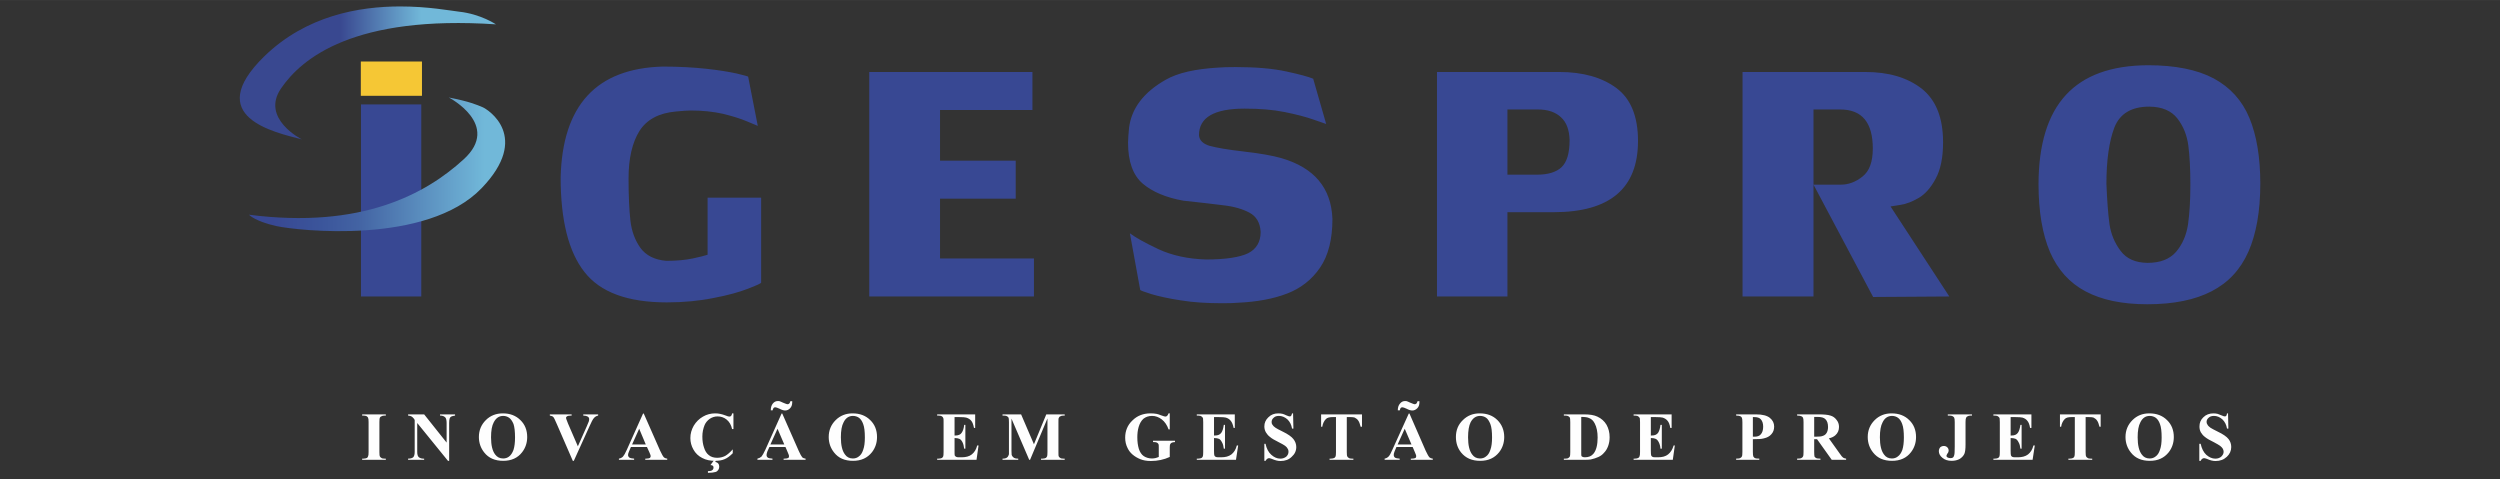 <?xml version="1.0" encoding="UTF-8"?>
<!DOCTYPE svg PUBLIC "-//W3C//DTD SVG 1.1//EN" "http://www.w3.org/Graphics/SVG/1.1/DTD/svg11.dtd">
<!-- Creator: CorelDRAW X7 -->
<svg xmlns="http://www.w3.org/2000/svg" xml:space="preserve" width="148mm" height="28.363mm" version="1.1" style="shape-rendering:geometricPrecision; text-rendering:geometricPrecision; image-rendering:optimizeQuality; fill-rule:evenodd; clip-rule:evenodd"
viewBox="0 0 14800 2836"
 xmlns:xlink="http://www.w3.org/1999/xlink">
 <rect x="0" y="0" width="14800" height="2836" fill="#333333" stroke="none"/>
 <defs>
  <style type="text/css">
   <![CDATA[
    .fil4 {fill:#FEFEFE;fill-rule:nonzero}
    .fil3 {fill:#F5C735;fill-rule:nonzero}
    .fil0 {fill:#384893;fill-rule:nonzero}
    .fil1 {fill:url(#id0)}
    .fil2 {fill:url(#id1)}
   ]]>
  </style>
  <linearGradient id="id0" gradientUnits="userSpaceOnUse" x1="1586.3" y1="431.41" x2="2768.96" y2="431.41">
   <stop offset="0" style="stop-opacity:1; stop-color:#394890"/>
   <stop offset="0.361" style="stop-opacity:1; stop-color:#394890"/>
   <stop offset="0.769" style="stop-opacity:1; stop-color:#71B8D9"/>
   <stop offset="1" style="stop-opacity:1; stop-color:#71B8D9"/>
  </linearGradient>
  <linearGradient id="id1" gradientUnits="userSpaceOnUse" x1="1595.66" y1="972.63" x2="2869.31" y2="972.63">
   <stop offset="0" style="stop-opacity:1; stop-color:#384893"/>
   <stop offset="0.012" style="stop-opacity:1; stop-color:#384893"/>
   <stop offset="0.239" style="stop-opacity:1; stop-color:#3B559B"/>
   <stop offset="0.412" style="stop-opacity:1; stop-color:#4363A3"/>
   <stop offset="1" style="stop-opacity:1; stop-color:#71B8D9"/>
  </linearGradient>
 </defs>
 <g id="Camada_x0020_1">
  <g id="Logo_x0020_IGESPRO.pdf">
   <path class="fil0" d="M2494 367l0 180 -357 0 0 -180 357 0zm0 251l0 1137 -357 0 0 -1137 357 0z"/>
   <path class="fil0" d="M4506 1170l0 503c0,4 -26,16 -78,36 -51,20 -119,39 -204,55 -84,17 -176,26 -277,26 -231,0 -394,-60 -487,-180 -94,-119 -141,-306 -141,-559 10,-427 211,-646 604,-657 97,0 184,5 258,13 74,8 134,18 180,28 45,11 68,17 68,19l57 291c0,0 -20,-8 -60,-25 -39,-17 -88,-32 -144,-46 -58,-13 -121,-20 -193,-20 -17,0 -46,2 -88,6 -101,9 -173,48 -216,116 -42,68 -64,161 -64,280 0,104 4,187 11,250 7,62 27,116 59,161 33,45 83,71 153,77 62,0 114,-5 157,-14 43,-9 72,-17 88,-22l0 -338 317 0zm640 -744l966 0 0 225 -547 0 0 300 448 0 0 225 -448 0 0 354 556 0 0 225 -975 0 0 -1329zm1952 374c2,30 23,51 62,63 40,11 107,23 204,34 96,11 170,24 222,39 195,57 295,177 302,360 0,120 -24,216 -73,288 -49,72 -115,123 -196,154 -81,31 -178,49 -290,54 -21,2 -52,3 -92,3 -92,0 -175,-5 -247,-17 -72,-11 -130,-24 -174,-37 -44,-14 -66,-22 -66,-25l-61 -335c33,25 89,56 169,94 80,37 175,58 282,61 116,0 199,-13 249,-37 49,-25 74,-67 74,-126 -3,-54 -25,-92 -66,-114 -41,-22 -93,-37 -156,-44 -62,-8 -141,-17 -235,-27 -102,-18 -183,-52 -241,-101 -58,-50 -87,-131 -87,-242 0,-17 2,-47 6,-89 15,-116 87,-210 217,-284 72,-41 175,-64 311,-72 25,-2 60,-3 106,-3 119,0 219,9 297,26 78,17 131,31 159,43l77 268c-1,0 -24,-9 -72,-25 -47,-17 -106,-32 -175,-46 -70,-14 -148,-20 -236,-20 -180,0 -270,52 -270,157zm2599 34c0,281 -166,422 -499,422l-274 0 0 499 -417 0 0 -1329 724 0c140,0 253,32 338,95 85,63 128,168 128,313zm-405 -6c-2,-59 -18,-104 -51,-134 -32,-30 -77,-46 -135,-46l-182 0 0 386 174 0c66,0 115,-15 146,-44 32,-30 48,-83 48,-162zm1900 394l348 533 -451 3 -353 -665 162 0c45,0 88,-16 128,-48 41,-32 61,-87 61,-166 0,-154 -64,-231 -192,-231l-159 0 0 1107 -420 0 0 -1329 727 0c138,0 249,33 334,99 84,67 126,172 126,317 0,91 -15,163 -44,216 -29,54 -63,92 -101,114 -38,22 -74,36 -109,41 -35,6 -54,8 -57,9zm1524 -836c161,0 291,26 389,78 98,53 168,130 211,233 43,103 65,233 65,391 0,162 -24,296 -70,401 -47,106 -119,184 -218,235 -98,51 -225,77 -380,77 -149,0 -270,-25 -366,-76 -95,-50 -165,-128 -211,-233 -45,-106 -68,-240 -68,-404 1,-235 55,-410 162,-526 107,-116 268,-175 486,-176zm-246 702c4,99 10,179 18,238 9,60 31,113 66,159 35,47 88,70 159,71 76,0 132,-22 170,-66 37,-44 60,-97 70,-161 9,-63 14,-141 14,-235 0,-93 -4,-170 -12,-232 -8,-62 -30,-116 -65,-161 -36,-46 -91,-69 -166,-70 -106,0 -175,42 -207,124 -31,82 -47,193 -47,333z"/>
   <path class="fil1" d="M1565 333c-369,360 61,450 222,492 0,0 -246,-123 -123,-302l0 0c123,-180 435,-435 1272,-379l0 0c0,0 -90,-61 -218,-75l0 0c-52,-6 -183,-31 -349,-31l0 0c-241,0 -555,53 -804,295l0 0z"/>
   <path class="fil2" d="M2745 943c-223,204 -604,414 -1271,328 0,0 33,38 161,67l0 0c128,28 892,113 1216,-224l0 0c293,-304 39,-466 5,-480l0 0c-34,-14 -76,-33 -199,-57l0 0c0,0 312,162 88,366l0 0z"/>
   <polygon class="fil3" points="2136,567 2498,567 2498,364 2136,364 "/>
   <path class="fil4" d="M2284 2715l0 7 -140 0 0 -7 9 0c7,0 14,-2 19,-4 3,-2 6,-5 7,-10 2,-3 3,-11 3,-25l0 -177c0,-14 -1,-22 -3,-26 -1,-3 -4,-6 -8,-9 -5,-2 -11,-4 -18,-4l-9 0 0 -7 140 0 0 7 -8 0c-8,0 -15,2 -19,5 -4,1 -7,5 -9,9 -1,3 -2,12 -2,25l0 177c0,14 1,23 3,26 1,3 4,6 9,9 4,3 10,4 18,4l8 0zm227 -262l133 167 0 -116c0,-16 -3,-27 -7,-32 -7,-8 -17,-12 -32,-12l0 -7 89 0 0 7c-12,2 -19,4 -23,6 -4,2 -7,6 -9,11 -2,6 -3,15 -3,27l0 224 -7 0 -182 -224 0 171c0,16 3,26 10,32 7,5 16,8 25,8l6 0 0 7 -95 0 0 -7c14,0 25,-3 31,-9 5,-6 8,-16 8,-31l0 -189 -5 -8c-6,-7 -11,-12 -16,-14 -4,-2 -10,-3 -18,-4l0 -7 95 0zm466 -6c42,0 77,13 104,40 27,26 40,60 40,100 0,34 -10,64 -30,90 -26,34 -64,51 -112,51 -48,0 -86,-16 -112,-49 -21,-26 -32,-57 -32,-92 0,-40 14,-73 41,-100 27,-27 61,-40 101,-40zm2 15c-25,0 -43,13 -56,38 -11,20 -16,50 -16,89 0,46 8,80 24,101 12,16 27,24 48,24 13,0 25,-4 34,-11 11,-8 20,-21 27,-40 6,-19 9,-43 9,-73 0,-35 -3,-62 -9,-80 -7,-17 -16,-30 -26,-37 -10,-7 -22,-11 -35,-11zm562 -9l0 7c-10,2 -19,7 -26,16 -6,7 -14,22 -25,47l-93 205 -6 0 -93 -214c-11,-25 -18,-41 -22,-45 -4,-5 -11,-7 -21,-9l0 -7 129 0 0 7 -5 0c-11,0 -19,2 -23,5 -3,2 -5,5 -5,8 0,3 1,6 2,9 1,3 4,12 10,26l58 134 53 -119c6,-15 10,-24 12,-29 1,-5 2,-9 2,-13 0,-4 -1,-7 -3,-10 -3,-3 -6,-6 -10,-7 -5,-2 -13,-4 -22,-4l0 -7 88 0zm289 193l-95 0 -11 26c-4,9 -6,16 -6,21 0,8 4,13 10,17 3,2 12,4 26,5l0 7 -90 0 0 -7c10,-2 18,-6 24,-12 6,-7 14,-20 23,-41l96 -214 4 0 97 220c10,21 17,34 23,40 5,4 11,6 19,7l0 7 -130 0 0 -7 5 0c11,0 18,-2 22,-4 3,-3 5,-6 5,-10 0,-2 -1,-4 -1,-7 -1,-1 -3,-6 -6,-15l-15 -33zm-7 -15l-39 -93 -42 93 81 0zm519 -184l0 93 -8 0c-5,-24 -16,-43 -32,-56 -16,-13 -34,-19 -54,-19 -17,0 -32,5 -46,14 -14,10 -25,23 -31,38 -8,20 -13,42 -13,67 0,24 3,46 10,66 6,19 15,34 28,44 13,11 30,16 50,16 17,0 33,-4 47,-11 14,-8 29,-21 45,-39l0 23c-16,16 -31,28 -48,35 -16,7 -35,10 -57,10 -28,0 -54,-5 -76,-17 -22,-11 -40,-28 -52,-50 -12,-21 -18,-44 -18,-68 0,-26 7,-50 20,-73 14,-23 32,-41 55,-54 22,-13 47,-19 72,-19 19,0 39,4 60,12 12,5 20,7 23,7 5,0 8,-1 11,-4 3,-3 5,-8 6,-15l8 0zm-112 273l13 0 -9 14c8,2 14,5 18,10 4,5 6,11 6,19 0,7 -2,13 -6,19 -4,6 -9,10 -16,12 -10,3 -25,5 -45,5l0 -10c13,0 22,-2 26,-6 5,-4 7,-9 7,-16 0,-4 -1,-7 -4,-10 -3,-2 -8,-4 -14,-4l24 -33zm420 -74l-95 0 -12 26c-3,9 -5,16 -5,21 0,8 3,13 9,17 3,2 12,4 26,5l0 7 -89 0 0 -7c9,-2 17,-6 24,-12 6,-7 13,-20 23,-41l96 -214 4 0 97 220c9,21 17,34 22,40 5,4 11,6 19,7l0 7 -130 0 0 -7 6 0c10,0 17,-2 22,-4 3,-3 4,-6 4,-10 0,-2 0,-4 -1,-7 0,-1 -2,-6 -6,-15l-14 -33zm-7 -15l-40 -93 -42 93 82 0zm36 -256l11 0c0,2 0,4 0,6 0,15 -4,27 -12,35 -8,9 -18,14 -30,14 -8,0 -19,-3 -32,-10 -13,-6 -22,-9 -26,-9 -4,0 -8,1 -10,4 -3,3 -5,7 -6,14l-11 0c0,-17 4,-30 12,-40 8,-10 18,-15 30,-15 4,0 8,0 10,1 4,1 10,4 19,8 14,6 24,10 30,10 3,0 5,-2 8,-4 3,-2 5,-7 7,-14zm368 72c43,0 78,13 105,40 27,26 40,60 40,100 0,34 -10,64 -30,90 -27,34 -64,51 -112,51 -49,0 -86,-16 -112,-49 -21,-26 -32,-57 -32,-92 0,-40 14,-73 41,-100 27,-27 61,-40 100,-40zm2 15c-24,0 -43,13 -55,38 -11,20 -16,50 -16,89 0,46 8,80 24,101 11,16 27,24 47,24 14,0 25,-4 34,-11 12,-8 21,-21 27,-40 7,-19 10,-43 10,-73 0,-35 -3,-62 -10,-80 -6,-17 -15,-30 -25,-37 -10,-7 -22,-11 -36,-11zm602 7l0 109 5 0c17,0 30,-5 37,-16 8,-11 13,-27 15,-47l7 0 0 141 -7 0c-2,-16 -5,-28 -10,-38 -5,-10 -11,-17 -18,-20 -7,-3 -16,-5 -29,-5l0 76c0,15 0,24 1,27 2,3 4,6 8,8 3,2 9,3 16,3l16 0c25,0 46,-5 61,-17 15,-12 26,-29 32,-53l8 0 -12 85 -233 0 0 -7 9 0c8,0 14,-2 19,-4 3,-2 6,-5 8,-10 1,-3 2,-11 2,-25l0 -177c0,-12 0,-20 -1,-22 -1,-5 -4,-8 -7,-11 -5,-4 -12,-6 -21,-6l-9 0 0 -7 225 0 0 80 -7 0c-4,-20 -9,-34 -16,-42 -7,-9 -17,-15 -30,-19 -7,-2 -21,-3 -41,-3l-28 0zm470 161l73 -177 109 0 0 7 -8 0c-8,0 -14,2 -19,5 -4,1 -6,5 -8,9 -2,3 -2,11 -2,25l0 177c0,14 0,23 2,26 1,3 4,6 9,9 4,3 10,4 18,4l8 0 0 7 -140 0 0 -7 9 0c8,0 14,-2 19,-4 3,-2 6,-5 8,-10 1,-3 2,-11 2,-25l0 -199 -103 245 -5 0 -105 -244 0 190c0,13 1,21 1,24 2,7 6,12 11,16 6,5 15,7 28,7l0 7 -93 0 0 -7 3 0c6,0 12,-1 17,-3 5,-2 9,-5 11,-8 3,-4 5,-9 7,-15 0,-1 0,-8 0,-20l0 -170c0,-14 -1,-22 -2,-26 -2,-3 -5,-6 -9,-9 -4,-2 -10,-4 -18,-4l-9 0 0 -7 110 0 76 177zm804 -183l0 95 -7 0c-9,-26 -23,-46 -40,-59 -18,-14 -37,-21 -58,-21 -20,0 -37,6 -51,17 -13,12 -22,28 -28,48 -6,20 -8,41 -8,62 0,26 3,48 9,68 6,19 16,34 29,43 14,9 30,14 49,14 6,0 13,-1 19,-2 7,-2 14,-4 21,-7l0 -56c0,-10 0,-17 -2,-20 -1,-3 -4,-6 -9,-9 -4,-2 -10,-3 -16,-3l-7 0 0 -8 130 0 0 8c-9,0 -16,2 -20,4 -4,2 -7,5 -9,10 -1,2 -2,9 -2,18l0 56c-17,8 -35,14 -54,18 -18,4 -38,6 -58,6 -25,0 -46,-4 -63,-11 -17,-7 -32,-16 -45,-27 -13,-11 -23,-24 -30,-39 -9,-18 -14,-38 -14,-61 0,-40 14,-75 43,-102 28,-28 64,-42 107,-42 13,0 25,1 36,3 6,1 15,4 28,9 13,5 21,7 24,7 3,0 7,-1 10,-4 3,-2 6,-8 9,-15l7 0zm262 22l0 109 6 0c17,0 29,-5 37,-16 8,-11 12,-27 15,-47l7 0 0 141 -7 0c-2,-16 -5,-28 -11,-38 -5,-10 -11,-17 -17,-20 -7,-3 -17,-5 -30,-5l0 76c0,15 1,24 2,27 1,3 4,6 7,8 4,2 9,3 17,3l16 0c25,0 45,-5 61,-17 15,-12 26,-29 32,-53l8 0 -13 85 -232 0 0 -7 9 0c8,0 14,-2 19,-4 3,-2 6,-5 8,-10 1,-3 2,-11 2,-25l0 -177c0,-12 -1,-20 -1,-22 -1,-5 -4,-8 -8,-11 -5,-4 -12,-6 -20,-6l-9 0 0 -7 225 0 0 80 -7 0c-4,-20 -10,-34 -17,-42 -7,-9 -16,-15 -29,-19 -7,-2 -21,-3 -42,-3l-28 0zm468 -22l2 90 -8 0c-4,-23 -13,-41 -28,-55 -15,-13 -32,-20 -49,-20 -14,0 -24,3 -32,11 -8,7 -12,15 -12,25 0,6 1,11 4,15 4,7 10,13 19,19 6,4 20,12 43,23 31,15 52,30 63,44 11,14 17,30 17,47 0,23 -9,42 -27,58 -17,17 -39,25 -66,25 -9,0 -17,-1 -24,-3 -8,-2 -17,-5 -29,-10 -6,-2 -11,-4 -15,-4 -4,0 -8,2 -11,4 -4,3 -7,7 -10,12l-7 0 0 -101 7 0c6,28 17,50 34,65 17,15 34,23 54,23 14,0 26,-5 35,-12 9,-9 13,-18 13,-29 0,-6 -1,-12 -5,-18 -3,-6 -8,-12 -15,-17 -7,-5 -19,-12 -37,-21 -24,-12 -42,-22 -52,-31 -11,-8 -19,-18 -25,-28 -6,-11 -9,-22 -9,-35 0,-21 8,-39 24,-54 16,-16 35,-23 59,-23 9,0 18,1 26,3 6,2 14,5 22,9 9,4 16,6 19,6 4,0 6,-1 8,-3 2,-2 4,-7 6,-15l6 0zm408 6l0 73 -8 0c-4,-17 -9,-29 -14,-36 -5,-8 -12,-13 -21,-18 -5,-2 -14,-3 -26,-3l-21 0 0 207c0,14 1,23 3,26 1,3 4,6 9,9 4,3 10,4 18,4l9 0 0 7 -141 0 0 -7 9 0c8,0 14,-2 19,-4 3,-2 6,-5 8,-10 1,-3 2,-11 2,-25l0 -207 -19 0c-18,0 -32,3 -40,11 -11,11 -19,26 -22,46l-7 0 0 -73 242 0zm300 193l-96 0 -11 26c-4,9 -5,16 -5,21 0,8 3,13 9,17 3,2 12,4 26,5l0 7 -89 0 0 -7c9,-2 17,-6 23,-12 7,-7 14,-20 23,-41l97 -214 4 0 96 220c10,21 17,34 23,40 5,4 11,6 19,7l0 7 -130 0 0 -7 6 0c10,0 17,-2 22,-4 2,-3 4,-6 4,-10 0,-2 0,-4 -1,-7 -1,-1 -3,-6 -6,-15l-14 -33zm-7 -15l-40 -93 -42 93 82 0zm36 -256l11 0c0,2 0,4 0,6 0,15 -4,27 -12,35 -9,9 -18,14 -30,14 -9,0 -20,-3 -33,-10 -13,-6 -21,-9 -26,-9 -4,0 -7,1 -10,4 -2,3 -4,7 -5,14l-12 0c0,-17 4,-30 13,-40 8,-10 18,-15 30,-15 4,0 7,0 10,1 4,1 10,4 19,8 14,6 24,10 29,10 3,0 6,-2 9,-4 2,-2 5,-7 7,-14zm368 72c43,0 78,13 105,40 26,26 40,60 40,100 0,34 -10,64 -30,90 -27,34 -64,51 -112,51 -49,0 -86,-16 -113,-49 -21,-26 -31,-57 -31,-92 0,-40 13,-73 41,-100 27,-27 60,-40 100,-40zm2 15c-24,0 -43,13 -56,38 -10,20 -15,50 -15,89 0,46 8,80 24,101 11,16 27,24 47,24 14,0 25,-4 34,-11 12,-8 21,-21 27,-40 7,-19 10,-43 10,-73 0,-35 -3,-62 -10,-80 -7,-17 -15,-30 -25,-37 -10,-7 -22,-11 -36,-11zm496 260l0 -7 9 0c8,0 14,-1 18,-4 4,-2 7,-6 9,-10 1,-3 2,-11 2,-25l0 -177c0,-14 -1,-22 -2,-26 -2,-3 -4,-6 -9,-9 -4,-2 -10,-4 -18,-4l-9 0 0 -7 121 0c32,0 58,4 77,13 24,11 42,27 55,49 12,22 18,46 18,73 0,19 -3,37 -9,53 -6,16 -14,29 -24,39 -9,11 -20,19 -33,25 -13,6 -28,11 -46,15 -8,1 -21,2 -38,2l-121 0zm103 -254l0 210c0,11 0,18 1,21 1,2 3,4 6,5 3,2 9,3 15,3 22,0 39,-7 51,-22 16,-20 24,-52 24,-95 0,-34 -6,-62 -17,-83 -8,-16 -19,-27 -33,-32 -9,-5 -25,-7 -47,-7zm412 1l0 109 6 0c17,0 29,-5 37,-16 7,-11 12,-27 14,-47l8 0 0 141 -8 0c-1,-16 -5,-28 -10,-38 -5,-10 -11,-17 -18,-20 -6,-3 -16,-5 -29,-5l0 76c0,15 1,24 2,27 1,3 4,6 7,8 3,2 9,3 17,3l16 0c25,0 45,-5 60,-17 15,-12 26,-29 33,-53l7 0 -12 85 -232 0 0 -7 8 0c8,0 15,-2 19,-4 4,-2 7,-5 8,-10 2,-3 3,-11 3,-25l0 -177c0,-12 -1,-20 -1,-22 -2,-5 -4,-8 -8,-11 -5,-4 -12,-6 -21,-6l-8 0 0 -7 225 0 0 80 -8 0c-3,-20 -9,-34 -16,-42 -7,-9 -17,-15 -29,-19 -8,-2 -22,-3 -42,-3l-28 0zm604 131l0 75c0,14 1,24 3,28 2,3 5,6 9,9 5,2 13,3 26,3l0 7 -137 0 0 -7c12,0 21,-1 25,-4 4,-2 7,-5 9,-9 2,-3 3,-13 3,-27l0 -175c0,-14 -1,-23 -3,-27 -2,-4 -5,-7 -9,-9 -5,-2 -13,-4 -25,-4l0 -7 117 0c39,0 66,7 83,21 17,14 25,31 25,51 0,18 -5,33 -16,45 -11,13 -26,21 -45,25 -13,4 -34,5 -65,5zm0 -131l0 116c4,0 8,0 10,0 16,0 29,-4 37,-14 9,-10 14,-25 14,-45 0,-20 -5,-34 -14,-44 -8,-9 -21,-13 -39,-13l-8 0zm363 131l0 75c0,14 1,24 2,28 2,3 5,6 10,9 4,2 13,3 25,3l0 7 -138 0 0 -7c13,0 21,-1 26,-4 4,-2 7,-5 9,-9 2,-3 3,-13 3,-27l0 -175c0,-14 -1,-23 -3,-27 -2,-4 -5,-7 -10,-9 -4,-2 -13,-4 -25,-4l0 -7 125 0c33,0 57,2 72,7 15,4 27,13 36,25 10,12 15,26 15,42 0,20 -7,37 -22,50 -9,8 -21,14 -38,18l65 91c8,12 14,19 18,22 5,4 12,6 19,7l0 7 -85 0 -87 -122 -17 0zm0 -132l0 117 11 0c18,0 32,-1 41,-5 9,-3 17,-9 22,-18 5,-9 8,-20 8,-34 0,-21 -5,-36 -15,-46 -9,-10 -25,-14 -46,-14l-21 0zm458 -21c43,0 78,13 105,40 27,26 40,60 40,100 0,34 -10,64 -30,90 -26,34 -64,51 -112,51 -49,0 -86,-16 -112,-49 -21,-26 -32,-57 -32,-92 0,-40 14,-73 41,-100 27,-27 61,-40 100,-40zm3 15c-25,0 -44,13 -56,38 -11,20 -16,50 -16,89 0,46 8,80 24,101 11,16 27,24 47,24 14,0 25,-4 34,-11 12,-8 21,-21 28,-40 6,-19 9,-43 9,-73 0,-35 -3,-62 -10,-80 -6,-17 -15,-30 -25,-37 -10,-7 -22,-11 -35,-11zm330 -2l0 -7 143 0 0 7 -9 0c-7,0 -14,2 -18,5 -4,1 -6,5 -8,9 -2,3 -3,12 -3,25l0 132c0,26 -2,44 -7,56 -6,12 -15,22 -28,30 -13,7 -29,11 -47,11 -23,0 -41,-6 -55,-18 -14,-11 -21,-25 -21,-39 0,-9 3,-17 8,-23 6,-5 13,-8 21,-8 8,0 15,2 21,8 5,5 8,11 8,19 0,3 -1,7 -2,9 0,2 -2,5 -6,10 -3,6 -5,10 -5,12 0,3 1,6 5,9 5,3 11,5 19,5 6,0 11,-1 15,-4 3,-3 6,-8 7,-14 2,-6 3,-23 3,-51l0 -144c0,-14 -1,-22 -3,-26 -1,-3 -4,-6 -9,-9 -4,-2 -10,-4 -18,-4l-11 0zm372 9l0 109 6 0c17,0 29,-5 37,-16 8,-11 12,-27 15,-47l7 0 0 141 -7 0c-2,-16 -5,-28 -11,-38 -5,-10 -11,-17 -17,-20 -7,-3 -17,-5 -30,-5l0 76c0,15 1,24 2,27 1,3 4,6 7,8 4,2 9,3 17,3l16 0c25,0 45,-5 61,-17 15,-12 26,-29 32,-53l8 0 -13 85 -232 0 0 -7 9 0c8,0 14,-2 19,-4 3,-2 6,-5 8,-10 1,-3 2,-11 2,-25l0 -177c0,-12 -1,-20 -1,-22 -1,-5 -4,-8 -8,-11 -5,-4 -12,-6 -20,-6l-9 0 0 -7 225 0 0 80 -8 0c-3,-20 -9,-34 -16,-42 -7,-9 -16,-15 -29,-19 -8,-2 -21,-3 -42,-3l-28 0zm533 -16l0 73 -7 0c-4,-17 -9,-29 -14,-36 -5,-8 -12,-13 -21,-18 -5,-2 -14,-3 -27,-3l-20 0 0 207c0,14 1,23 3,26 1,3 4,6 9,9 4,3 10,4 18,4l9 0 0 7 -141 0 0 -7 9 0c8,0 14,-2 19,-4 3,-2 6,-5 8,-10 1,-3 2,-11 2,-25l0 -207 -20 0c-18,0 -31,3 -39,11 -11,11 -19,26 -22,46l-7 0 0 -73 241 0zm288 -6c43,0 78,13 105,40 27,26 40,60 40,100 0,34 -10,64 -30,90 -27,34 -64,51 -112,51 -49,0 -86,-16 -112,-49 -21,-26 -32,-57 -32,-92 0,-40 14,-73 41,-100 27,-27 60,-40 100,-40zm2 15c-24,0 -43,13 -55,38 -11,20 -16,50 -16,89 0,46 8,80 24,101 11,16 27,24 47,24 14,0 25,-4 34,-11 12,-8 21,-21 27,-40 7,-19 10,-43 10,-73 0,-35 -3,-62 -10,-80 -6,-17 -15,-30 -25,-37 -10,-7 -22,-11 -36,-11zm464 -15l2 90 -8 0c-4,-23 -13,-41 -28,-55 -15,-13 -31,-20 -49,-20 -13,0 -24,3 -32,11 -8,7 -12,15 -12,25 0,6 2,11 5,15 3,7 10,13 18,19 6,4 21,12 43,23 32,15 53,30 64,44 11,14 16,30 16,47 0,23 -9,42 -26,58 -18,17 -40,25 -67,25 -8,0 -16,-1 -24,-3 -8,-2 -17,-5 -28,-10 -7,-2 -12,-4 -16,-4 -4,0 -7,2 -11,4 -4,3 -7,7 -9,12l-8 0 0 -101 8 0c6,28 17,50 33,65 17,15 35,23 54,23 15,0 27,-5 35,-12 9,-9 14,-18 14,-29 0,-6 -2,-12 -5,-18 -4,-6 -9,-12 -16,-17 -7,-5 -19,-12 -36,-21 -25,-12 -42,-22 -53,-31 -11,-8 -19,-18 -25,-28 -6,-11 -8,-22 -8,-35 0,-21 7,-39 23,-54 16,-16 36,-23 60,-23 8,0 17,1 25,3 6,2 14,5 23,9 9,4 15,6 19,6 3,0 6,-1 8,-3 2,-2 4,-7 5,-15l6 0z"/>
  </g>
 </g>
</svg>
